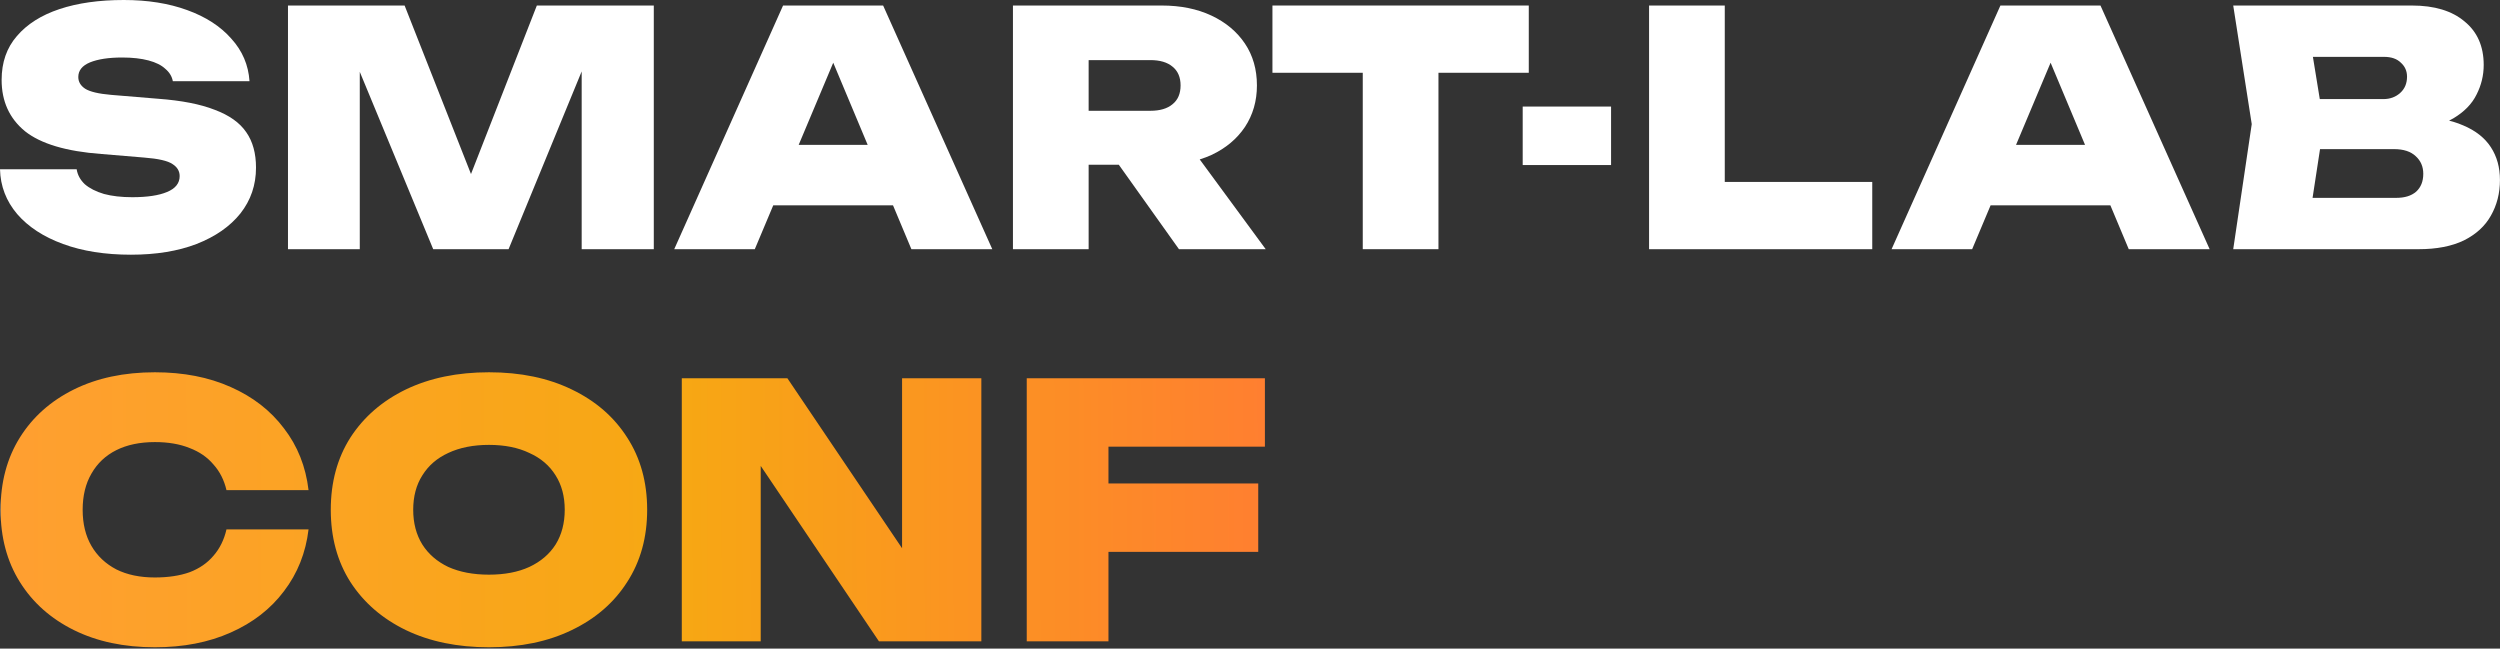<?xml version="1.0" encoding="UTF-8"?> <svg xmlns="http://www.w3.org/2000/svg" width="1511" height="392" viewBox="0 0 1511 392" fill="none"><rect x="0" y="0" width="1511" height="392" fill="#333333" stroke="none"/><path fill-rule="evenodd" clip-rule="evenodd" d="M171.648 357.292C179.845 346.551 184.792 334.113 186.488 319.98H136.88C135.466 326.199 132.852 331.499 129.036 335.88C125.361 340.261 120.556 343.583 114.62 345.844C108.684 347.964 101.688 349.024 93.632 349.024C84.586 349.024 76.813 347.399 70.312 344.148C63.81 340.756 58.793 336.021 55.26 329.944C51.726 323.867 49.96 316.588 49.96 308.108C49.96 299.628 51.726 292.349 55.26 286.272C58.793 280.053 63.81 275.319 70.312 272.068C76.813 268.817 84.586 267.192 93.632 267.192C101.688 267.192 108.684 268.393 114.62 270.796C120.556 273.057 125.361 276.379 129.036 280.76C132.852 285 135.466 290.159 136.88 296.236H186.488C184.792 281.961 179.845 269.524 171.648 258.924C163.592 248.183 152.85 239.844 139.424 233.908C126.138 227.972 110.874 225.004 93.632 225.004C74.976 225.004 58.652 228.467 44.66 235.392C30.668 242.317 19.785 251.999 12.012 264.436C4.238 276.873 0.352 291.431 0.352 308.108C0.352 324.785 4.238 339.343 12.012 351.78C19.785 364.217 30.668 373.899 44.66 380.824C58.652 387.749 74.976 391.212 93.632 391.212C110.874 391.212 126.138 388.244 139.424 382.308C152.85 376.372 163.592 368.033 171.648 357.292ZM295.534 391.212C276.454 391.212 259.706 387.749 245.29 380.824C231.015 373.899 219.85 364.217 211.794 351.78C203.879 339.343 199.922 324.785 199.922 308.108C199.922 291.431 203.879 276.873 211.794 264.436C219.85 251.999 231.015 242.317 245.29 235.392C259.706 228.467 276.454 225.004 295.534 225.004C314.614 225.004 331.291 228.467 345.566 235.392C359.982 242.317 371.147 251.999 379.062 264.436C387.118 276.873 391.146 291.431 391.146 308.108C391.146 324.785 387.118 339.343 379.062 351.78C371.147 364.217 359.982 373.899 345.566 380.824C331.291 387.749 314.614 391.212 295.534 391.212ZM295.534 347.328C305.003 347.328 313.13 345.773 319.914 342.664C326.839 339.413 332.139 334.891 335.814 329.096C339.489 323.16 341.326 316.164 341.326 308.108C341.326 300.052 339.489 293.127 335.814 287.332C332.139 281.396 326.839 276.873 319.914 273.764C313.13 270.513 305.003 268.888 295.534 268.888C286.065 268.888 277.867 270.513 270.942 273.764C264.158 276.873 258.929 281.396 255.254 287.332C251.579 293.127 249.742 300.052 249.742 308.108C249.742 316.164 251.579 323.16 255.254 329.096C258.929 334.891 264.158 339.413 270.942 342.664C277.867 345.773 286.065 347.328 295.534 347.328ZM545.214 331.362V228.608H593.126V387.608H531.222L459.778 281.594V387.608H412.078V228.608H475.89L545.214 331.362ZM669.955 333.548V387.608H620.559V228.608H764.507V269.948H669.955V292.208H760.479V333.548H669.955Z" fill="url(#paint0_linear_4721_1652)"></path><path d="M1457.17 78.74L1460.9 70.493C1472.02 70.755 1481.32 72.522 1488.78 75.795C1496.24 78.936 1501.81 83.322 1505.47 88.951C1509.14 94.58 1510.97 101.191 1510.97 108.783C1510.97 116.768 1509.14 123.968 1505.47 130.383C1501.94 136.666 1496.5 141.641 1489.17 145.306C1481.84 148.841 1472.74 150.608 1461.88 150.608H1349.76L1360.95 75.009L1349.76 3.338H1457.76C1471.37 3.338 1481.97 6.545 1489.57 12.96C1497.29 19.243 1501.15 28.014 1501.15 39.272C1501.15 45.555 1499.71 51.511 1496.83 57.141C1494.08 62.77 1489.44 67.548 1482.89 71.475C1476.48 75.271 1467.9 77.693 1457.17 78.74ZM1394.53 140.397L1377.05 119.583H1448.33C1453.44 119.583 1457.43 118.339 1460.31 115.852C1463.19 113.234 1464.63 109.634 1464.63 105.052C1464.63 100.732 1463.12 97.198 1460.11 94.449C1457.1 91.569 1452.72 90.129 1446.96 90.129H1387.66V59.889H1440.48C1444.53 59.889 1447.94 58.646 1450.69 56.159C1453.44 53.672 1454.81 50.399 1454.81 46.341C1454.81 42.937 1453.57 40.123 1451.08 37.897C1448.72 35.541 1445.32 34.363 1440.87 34.363H1377.25L1394.53 13.549L1404.54 75.009L1394.53 140.397Z" fill="white"></path><path d="M1188.04 124.099V87.576H1288.97V124.099H1188.04ZM1269.53 3.338L1335.51 150.608H1286.62L1233.21 23.17H1245.58L1191.97 150.608H1143.27L1209.05 3.338H1269.53Z" fill="white"></path><path d="M1042.45 3.338V130.383L1021.83 109.961H1131.59V150.608H996.695V3.338H1042.45Z" fill="white"></path><path d="M920.32 64.406H973.73V99.751H920.32V64.406Z" fill="white"></path><path d="M823.654 23.17H869.406V150.608H823.654V23.17ZM769.066 3.338H923.994V43.984H769.066V3.338Z" fill="white"></path><path d="M643.837 66.959H695.283C701.043 66.959 705.494 65.649 708.635 63.031C711.908 60.413 713.544 56.617 713.544 51.642C713.544 46.668 711.908 42.872 708.635 40.254C705.494 37.635 701.043 36.326 695.283 36.326H637.357L657.975 15.12V150.608H612.223V3.338H702.156C713.544 3.338 723.559 5.367 732.199 9.425C740.838 13.483 747.58 19.112 752.424 26.312C757.267 33.512 759.689 41.955 759.689 51.642C759.689 61.068 757.267 69.446 752.424 76.776C747.58 83.976 740.838 89.605 732.199 93.663C723.559 97.591 713.544 99.554 702.156 99.554H643.837V66.959ZM663.473 81.686H714.33L764.991 150.608H712.563L663.473 81.686Z" fill="white"></path><path d="M452.274 124.099V87.576H553.203V124.099H452.274ZM533.763 3.338L599.74 150.608H550.847L497.437 23.17H509.807L456.201 150.608H407.504L473.284 3.338H533.763Z" fill="white"></path><path d="M395.156 3.338V150.608H351.564V20.225L360.597 21.207L307.383 150.608H261.828L208.418 21.599L217.45 20.421V150.608H174.055V3.338H244.548L293.049 126.456H276.358L324.466 3.338H395.156Z" fill="white"></path><path d="M0 102.304H46.341C46.865 105.707 48.501 108.718 51.25 111.336C54.13 113.823 57.992 115.787 62.835 117.227C67.679 118.536 73.373 119.19 79.918 119.19C88.951 119.19 95.954 118.143 100.929 116.049C106.034 113.954 108.587 110.747 108.587 106.427C108.587 103.416 107.147 100.994 104.267 99.162C101.387 97.198 95.693 95.889 87.184 95.235L61.264 93.075C40.057 91.504 24.676 86.922 15.12 79.329C5.694 71.606 0.982 61.264 0.982 48.304C0.982 37.701 4.058 28.865 10.211 21.796C16.363 14.596 24.938 9.163 35.934 5.498C46.93 1.833 59.89 0 74.813 0C89.213 0 101.976 2.029 113.103 6.087C124.361 10.145 133.263 15.905 139.808 23.367C146.484 30.698 150.15 39.272 150.804 49.09H104.463C103.94 46.21 102.434 43.723 99.947 41.628C97.591 39.403 94.187 37.701 89.737 36.523C85.286 35.345 79.984 34.756 73.831 34.756C65.715 34.756 59.235 35.737 54.392 37.701C49.679 39.665 47.323 42.61 47.323 46.537C47.323 49.417 48.697 51.774 51.446 53.606C54.326 55.439 59.562 56.683 67.155 57.337L95.627 59.693C109.765 60.741 121.154 62.966 129.794 66.37C138.565 69.642 144.914 74.159 148.841 79.918C152.768 85.547 154.732 92.682 154.732 101.322C154.732 111.794 151.59 121.023 145.306 129.008C139.023 136.863 130.187 143.015 118.798 147.466C107.54 151.786 94.318 153.946 79.133 153.946C63.555 153.946 49.875 151.786 38.094 147.466C26.312 143.146 17.083 137.125 10.407 129.401C3.731 121.547 0.262 112.514 0 102.304Z" fill="white"></path><defs><linearGradient id="paint0_linear_4721_1652" x1="0.352" y1="318.636" x2="764.526" y2="317.066" gradientUnits="userSpaceOnUse"><stop stop-color="#FFCF95"></stop><stop offset="0" stop-color="#FF9F31"></stop><stop offset="0.53" stop-color="#F7A813"></stop><stop offset="1" stop-color="#FF7F30"></stop></linearGradient></defs></svg> 